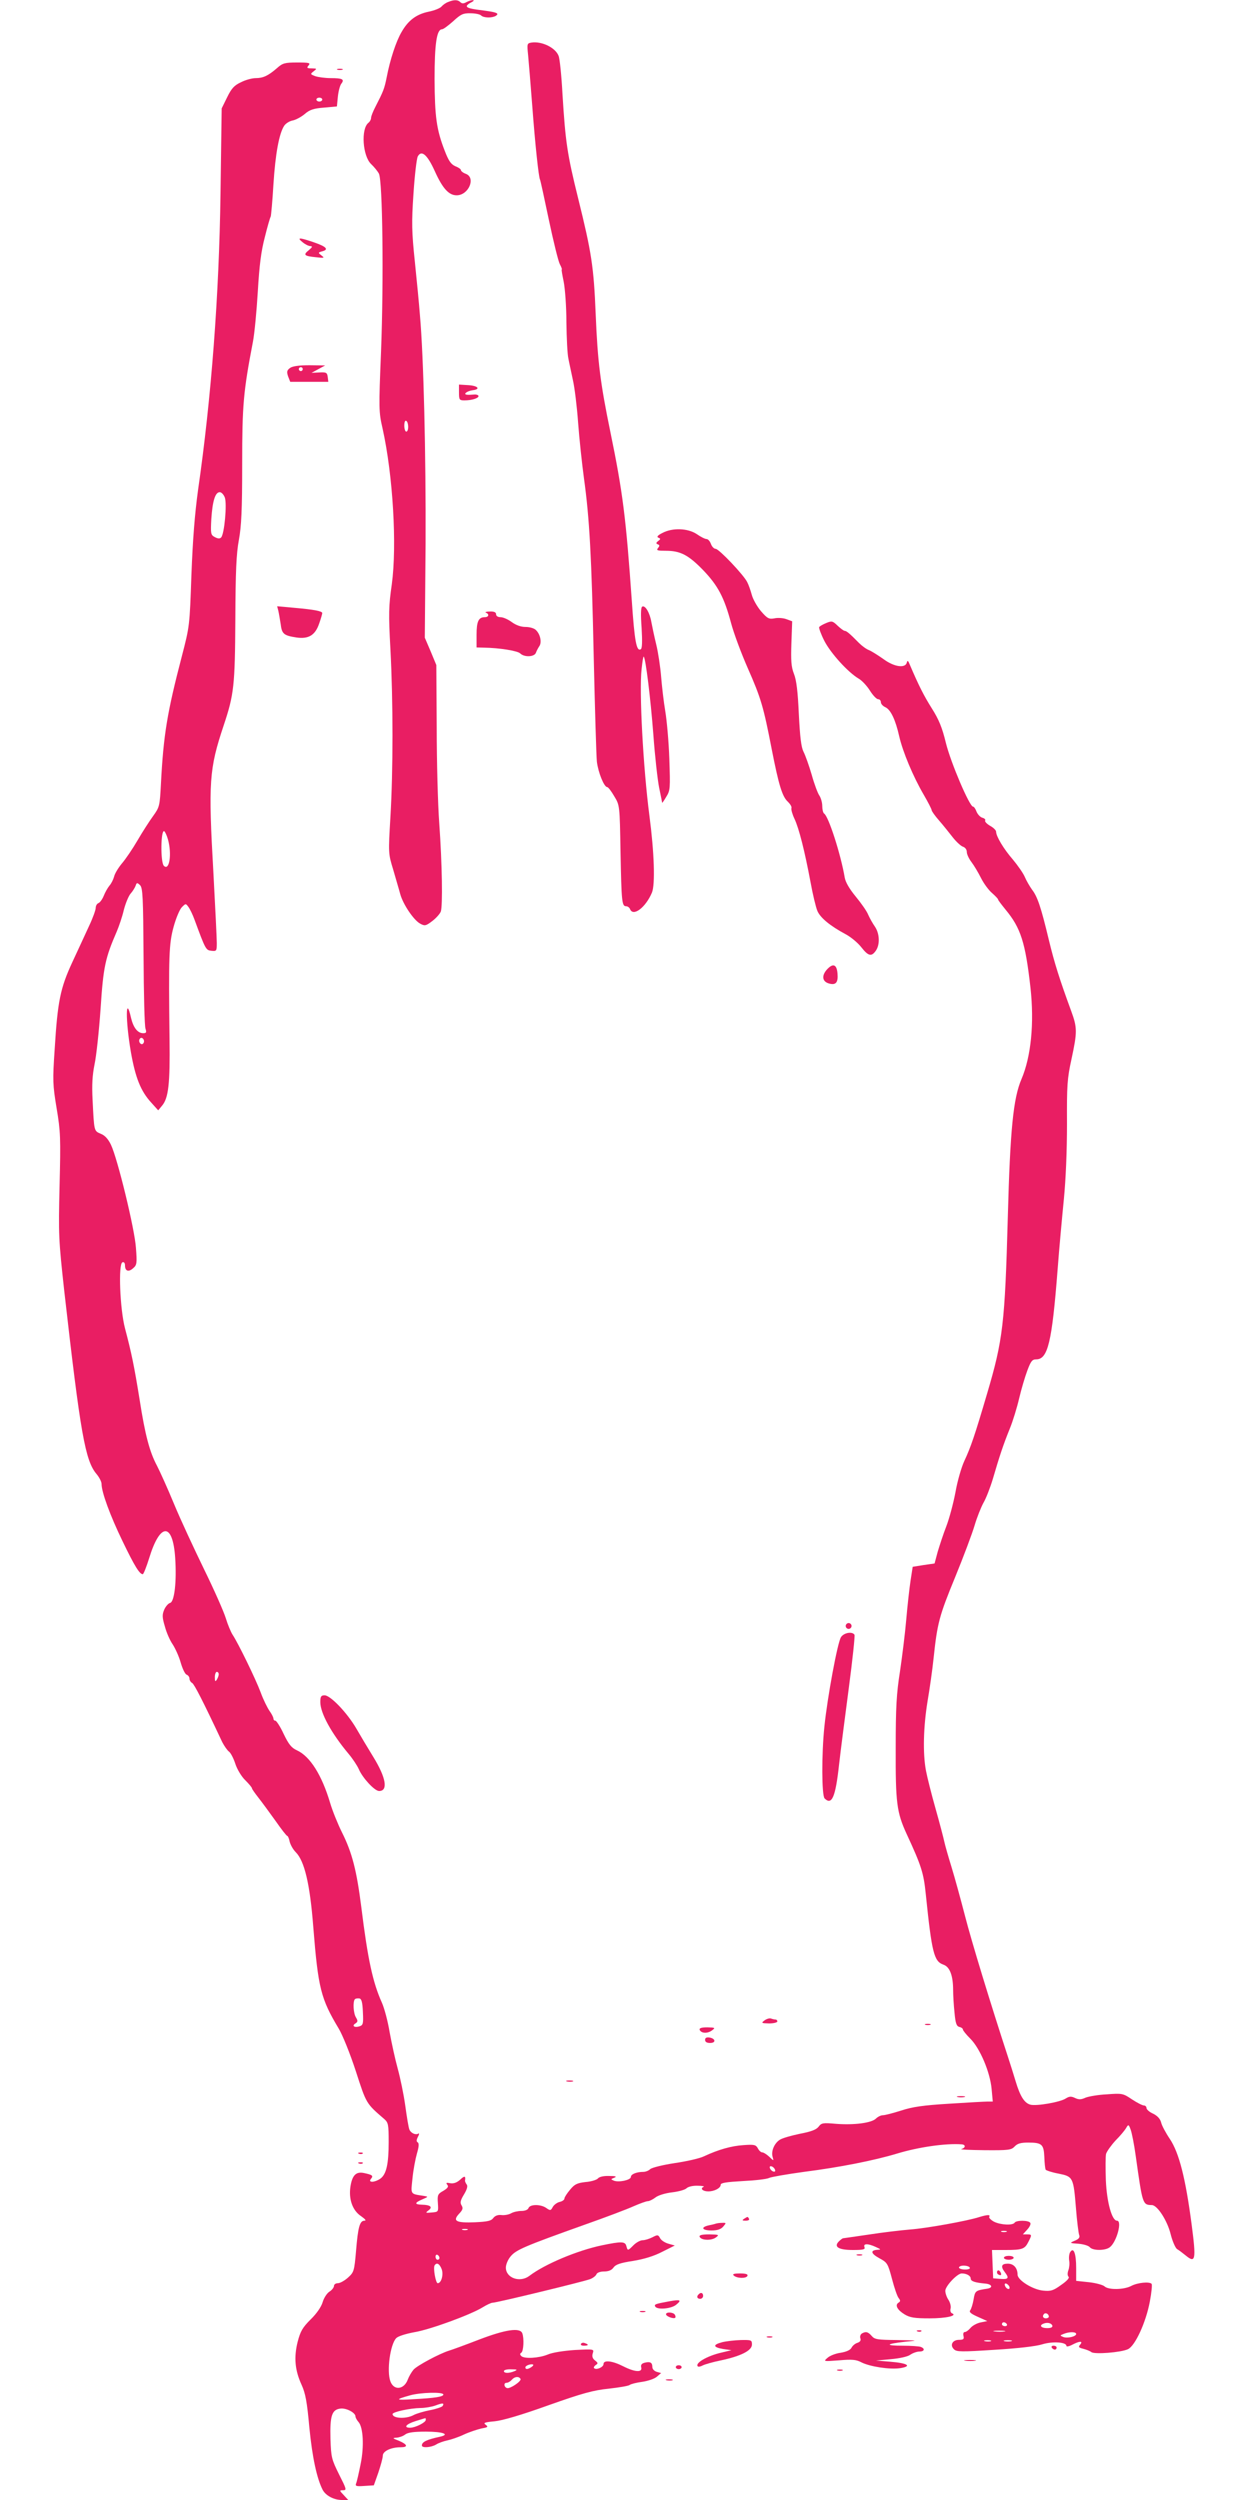 <?xml version="1.0" standalone="no"?>
<!DOCTYPE svg PUBLIC "-//W3C//DTD SVG 20010904//EN"
 "http://www.w3.org/TR/2001/REC-SVG-20010904/DTD/svg10.dtd">
<svg version="1.0" xmlns="http://www.w3.org/2000/svg"
 width="640pt" height="1280pt" viewBox="0 0 640 1280"
 preserveAspectRatio="xMidYMid meet">
<g transform="translate(0,1280) scale(0.1,-0.1)"
fill="#e91e63" stroke="none">
<path d="M2295 12790 c-12 -4 -27 -15 -34 -23 -7 -9 -37 -21 -67 -27 -62 -13
-104 -44 -138 -104 -28 -47 -59 -142 -76 -231 -12 -60 -17 -72 -58 -152 -12
-23 -22 -48 -22 -56 0 -8 -6 -20 -14 -26 -39 -32 -29 -170 14 -211 15 -14 33
-36 40 -49 19 -37 25 -542 11 -909 -12 -296 -12 -310 8 -397 53 -239 74 -597
47 -797 -16 -111 -17 -150 -7 -333 14 -267 14 -619 0 -857 -11 -187 -11 -188
14 -270 13 -46 30 -102 36 -125 14 -52 68 -133 102 -152 24 -13 29 -12 62 13
20 15 40 38 44 49 10 29 7 241 -8 452 -7 94 -13 314 -13 490 l-2 320 -29 70
-30 70 4 480 c2 457 -10 960 -29 1172 -4 54 -16 177 -26 274 -16 152 -17 200
-7 347 6 93 16 179 22 191 19 35 49 9 87 -75 40 -89 72 -124 112 -124 61 0
100 90 47 110 -14 5 -25 14 -25 19 0 5 -13 14 -29 20 -22 10 -34 27 -54 79
-42 108 -51 174 -52 367 0 181 11 255 38 255 7 0 32 19 57 41 39 36 51 42 89
41 24 0 48 -5 54 -11 13 -13 56 -14 76 -2 18 12 5 18 -54 26 -74 9 -95 14 -95
24 0 4 10 13 23 19 12 6 16 11 9 11 -7 1 -23 -4 -34 -10 -14 -8 -23 -8 -31 0
-13 13 -33 13 -62 1z m-205 -2176 c0 -13 -4 -24 -10 -24 -5 0 -10 14 -10 31 0
17 4 28 10 24 6 -3 10 -17 10 -31z"/>
<path d="M2721 12582 c-23 -4 -23 -6 -17 -65 3 -34 13 -150 21 -257 15 -201
33 -368 40 -380 2 -3 22 -95 45 -205 23 -109 48 -211 56 -227 8 -15 13 -28 10
-28 -2 0 3 -28 10 -62 7 -35 14 -128 14 -208 1 -80 5 -163 10 -185 4 -22 15
-71 23 -110 9 -38 21 -137 27 -220 6 -82 20 -211 30 -285 28 -202 39 -396 50
-920 6 -261 13 -500 16 -530 7 -56 37 -130 53 -130 5 0 21 -21 36 -47 28 -46
28 -47 32 -282 5 -261 7 -281 29 -281 8 0 17 -7 20 -15 16 -40 80 9 112 85 17
41 12 204 -13 394 -32 246 -53 636 -40 750 4 37 8 66 11 64 10 -10 35 -215 49
-397 8 -112 22 -236 30 -275 8 -39 15 -73 15 -76 0 -3 10 11 21 30 21 33 21
44 16 195 -3 88 -13 198 -21 245 -8 47 -17 126 -21 175 -4 50 -15 124 -25 165
-10 41 -21 93 -25 115 -8 48 -32 88 -47 79 -7 -4 -8 -40 -3 -109 4 -68 3 -105
-4 -109 -22 -14 -32 40 -46 246 -30 427 -46 556 -110 867 -51 248 -65 357 -75
601 -10 245 -21 316 -90 595 -56 226 -65 289 -80 532 -5 94 -14 183 -20 197
-16 42 -86 76 -139 68z"/>
<path d="M1418 12451 c-45 -39 -71 -51 -109 -51 -18 0 -52 -9 -75 -21 -35 -16
-49 -32 -71 -77 l-28 -57 -6 -435 c-7 -520 -47 -1048 -115 -1519 -17 -125 -27
-252 -34 -436 -9 -259 -9 -261 -49 -415 -75 -288 -94 -401 -107 -653 -6 -114
-7 -119 -40 -165 -19 -26 -55 -82 -80 -125 -25 -43 -61 -96 -80 -118 -19 -23
-37 -53 -40 -68 -4 -14 -14 -35 -24 -46 -9 -11 -22 -34 -29 -52 -7 -17 -19
-34 -27 -37 -8 -3 -14 -14 -14 -25 0 -10 -15 -52 -34 -92 -19 -41 -57 -124
-86 -186 -61 -132 -75 -199 -90 -444 -11 -162 -10 -183 10 -304 20 -119 21
-152 15 -395 -6 -254 -5 -276 24 -540 83 -731 107 -869 166 -938 14 -17 25
-39 25 -50 0 -42 44 -162 107 -292 63 -131 88 -170 104 -170 4 0 19 38 33 83
56 183 121 183 133 0 8 -122 -4 -224 -26 -230 -9 -2 -23 -18 -30 -34 -11 -26
-11 -39 3 -86 8 -31 26 -72 40 -92 13 -20 32 -61 41 -93 9 -31 22 -59 30 -62
8 -3 15 -12 15 -20 0 -8 6 -19 14 -23 11 -7 54 -90 154 -303 10 -19 25 -41 34
-48 9 -6 24 -35 33 -63 9 -28 32 -66 51 -84 19 -19 34 -37 34 -41 0 -4 15 -25
33 -48 18 -23 57 -76 87 -118 30 -43 57 -78 61 -78 3 0 9 -13 12 -29 4 -16 17
-40 31 -54 45 -45 73 -163 90 -383 25 -315 39 -368 130 -520 20 -33 59 -130
88 -219 54 -167 52 -164 146 -245 20 -18 22 -28 22 -117 0 -114 -12 -166 -43
-188 -29 -20 -64 -21 -48 -1 14 16 8 21 -35 30 -41 9 -61 -11 -70 -71 -9 -64
11 -121 55 -150 21 -15 28 -23 17 -23 -24 0 -33 -32 -43 -154 -9 -105 -11
-110 -42 -138 -17 -15 -40 -28 -51 -28 -11 0 -20 -6 -20 -14 0 -7 -10 -21 -23
-29 -13 -8 -29 -33 -35 -54 -7 -24 -31 -59 -62 -89 -41 -41 -52 -60 -66 -114
-20 -80 -14 -146 20 -220 20 -44 28 -87 40 -220 15 -152 38 -259 68 -318 16
-30 58 -52 99 -52 l32 0 -23 25 c-23 24 -23 25 -3 25 19 0 17 6 -21 81 -38 77
-41 87 -44 183 -3 117 7 149 51 154 30 4 77 -21 77 -40 0 -6 7 -19 15 -28 25
-27 30 -127 11 -218 -9 -45 -19 -89 -23 -98 -5 -13 2 -15 43 -12 l48 3 23 65
c12 36 23 75 23 87 0 23 42 43 91 43 40 0 36 14 -8 33 -34 13 -35 15 -13 16
14 1 34 8 44 16 14 11 46 15 107 15 87 0 125 -14 72 -26 -70 -15 -93 -27 -93
-45 0 -14 48 -10 73 5 12 8 38 17 57 21 19 4 58 17 85 30 28 13 68 26 89 31
34 6 37 8 23 19 -14 10 -7 13 46 18 40 4 136 32 275 82 175 62 230 77 309 85
53 6 101 14 107 19 6 5 35 12 64 16 28 4 62 15 75 26 l22 19 -22 6 c-13 4 -23
14 -23 25 0 23 -11 29 -39 22 -16 -4 -21 -11 -18 -24 7 -27 -32 -25 -93 6 -55
28 -100 33 -100 11 0 -16 -37 -32 -48 -21 -4 3 0 10 8 16 13 8 12 11 -3 23
-13 10 -17 21 -12 37 7 22 7 22 -92 17 -58 -4 -115 -13 -138 -23 -46 -19 -121
-23 -136 -8 -8 8 -7 13 0 17 12 8 15 74 5 100 -12 30 -86 19 -222 -33 -70 -27
-138 -52 -152 -56 -49 -15 -165 -77 -183 -98 -10 -12 -23 -34 -29 -50 -19 -52
-71 -58 -89 -10 -20 53 -1 191 30 222 10 10 49 22 92 30 80 13 290 90 351 128
21 13 43 23 50 23 21 0 470 109 500 121 15 6 29 17 32 25 3 8 19 14 39 14 23
0 39 7 48 20 11 16 35 24 100 34 56 9 108 25 150 47 l64 32 -32 9 c-18 5 -37
17 -43 28 -10 19 -13 19 -40 5 -16 -8 -38 -15 -50 -15 -11 0 -32 -11 -46 -25
-30 -30 -30 -30 -37 -5 -6 24 -24 25 -125 4 -125 -26 -292 -96 -371 -156 -48
-37 -121 -12 -121 42 0 16 11 42 25 58 28 33 69 51 380 162 105 37 216 79 249
94 32 14 65 26 73 26 8 0 26 9 39 19 14 11 50 22 84 26 34 4 67 13 75 21 8 8
32 14 57 13 24 0 37 -3 30 -6 -19 -8 -4 -23 24 -23 32 0 64 17 64 34 0 10 29
14 114 19 63 3 123 10 134 16 10 5 91 19 178 31 181 23 359 58 478 94 109 33
248 53 329 47 22 -1 22 -18 -1 -24 -9 -3 44 -5 119 -6 124 -1 137 1 154 19 14
15 31 20 69 20 71 0 80 -9 83 -74 1 -31 4 -60 7 -65 3 -4 33 -14 66 -20 74
-15 76 -18 89 -178 5 -65 13 -126 16 -135 5 -13 0 -21 -21 -30 -29 -12 -29
-13 18 -16 25 -2 52 -10 58 -18 15 -18 79 -18 102 0 35 26 65 136 37 136 -26
0 -52 94 -57 206 -2 62 -2 123 1 136 4 13 26 44 49 69 24 24 48 53 54 64 11
19 13 19 23 -9 6 -16 18 -76 26 -135 35 -249 35 -250 83 -251 28 -1 79 -80 96
-150 9 -36 24 -69 32 -75 9 -5 30 -21 46 -34 49 -40 53 -22 29 161 -31 236
-64 365 -111 436 -21 31 -42 70 -45 85 -5 19 -19 34 -41 45 -19 8 -34 22 -34
29 0 7 -6 13 -13 13 -8 0 -35 14 -61 31 -46 31 -50 32 -129 26 -45 -2 -94 -11
-109 -17 -22 -10 -34 -11 -53 -2 -21 10 -30 9 -48 -2 -28 -19 -150 -40 -181
-32 -31 8 -53 43 -76 120 -10 33 -27 88 -38 121 -90 275 -188 596 -221 725
-22 85 -53 198 -69 250 -16 52 -33 111 -37 130 -4 19 -24 96 -45 170 -21 74
-43 162 -49 194 -17 90 -13 226 8 355 11 64 25 163 31 221 19 180 29 217 110
414 43 105 88 225 100 266 12 41 33 93 45 115 13 22 35 78 49 125 33 113 52
171 86 255 16 39 37 108 48 155 11 47 30 111 42 143 18 48 25 57 45 57 60 0
81 86 110 460 8 107 23 269 32 360 10 103 16 248 16 385 -1 197 1 232 23 332
30 140 30 161 -2 248 -59 161 -85 243 -114 363 -40 167 -58 221 -86 257 -12
17 -29 46 -37 65 -8 19 -36 59 -61 89 -47 54 -86 119 -86 143 0 7 -14 21 -31
30 -17 10 -28 22 -25 27 3 5 -3 11 -14 14 -11 3 -24 17 -30 31 -5 14 -13 26
-18 26 -18 0 -114 225 -139 326 -19 79 -36 120 -72 177 -41 65 -68 119 -112
222 -9 23 -13 26 -16 13 -7 -31 -65 -23 -119 17 -27 19 -60 40 -74 46 -14 5
-37 22 -52 37 -47 48 -64 62 -73 62 -5 0 -21 12 -36 26 -26 25 -30 26 -59 14
-17 -7 -33 -16 -36 -21 -2 -4 9 -36 27 -71 32 -62 120 -160 176 -193 16 -9 42
-37 57 -61 15 -24 34 -44 42 -44 8 0 14 -7 14 -15 0 -9 10 -20 23 -26 27 -12
52 -64 71 -149 18 -79 71 -206 126 -300 22 -38 40 -73 40 -78 0 -5 17 -29 38
-53 21 -24 52 -63 70 -86 18 -23 42 -45 52 -48 12 -4 20 -15 20 -27 0 -12 11
-35 24 -52 13 -17 35 -54 49 -82 14 -28 40 -63 57 -77 16 -14 30 -29 30 -32 0
-4 18 -27 39 -53 77 -93 101 -167 127 -399 20 -182 3 -353 -46 -468 -42 -98
-58 -257 -70 -706 -15 -547 -25 -630 -106 -904 -63 -214 -83 -273 -117 -346
-14 -30 -35 -101 -45 -159 -11 -58 -32 -136 -47 -175 -15 -38 -34 -97 -44
-130 l-16 -60 -56 -8 -56 -9 -11 -71 c-6 -40 -16 -129 -22 -199 -6 -71 -21
-190 -32 -265 -18 -114 -22 -183 -22 -393 -1 -280 5 -329 56 -440 76 -164 87
-200 98 -308 31 -301 42 -344 90 -361 33 -11 50 -56 50 -131 0 -25 3 -76 7
-114 5 -55 10 -70 25 -74 10 -2 18 -8 18 -13 0 -5 17 -26 38 -47 50 -50 101
-171 109 -257 l6 -65 -27 0 c-15 0 -103 -5 -197 -11 -132 -8 -187 -16 -245
-35 -41 -13 -83 -24 -94 -24 -10 0 -26 -8 -35 -17 -23 -23 -114 -34 -204 -27
-68 6 -75 5 -90 -15 -12 -15 -38 -25 -96 -36 -43 -9 -90 -22 -103 -31 -28 -18
-45 -59 -36 -88 6 -21 6 -21 -18 2 -13 12 -29 22 -36 22 -6 0 -16 9 -22 21
-10 18 -19 20 -73 16 -63 -4 -129 -23 -202 -57 -22 -11 -89 -26 -150 -35 -60
-9 -117 -23 -126 -31 -8 -8 -24 -14 -35 -14 -35 0 -64 -12 -64 -26 0 -16 -62
-29 -87 -19 -17 7 -16 8 2 15 15 6 8 9 -26 9 -28 1 -51 -4 -58 -13 -6 -7 -35
-16 -63 -18 -43 -5 -56 -11 -79 -39 -16 -19 -29 -39 -29 -45 0 -7 -11 -15 -25
-18 -13 -3 -29 -15 -35 -26 -10 -19 -13 -19 -33 -5 -28 20 -83 20 -91 0 -3 -9
-18 -15 -36 -15 -17 0 -41 -5 -53 -12 -12 -7 -35 -11 -50 -9 -19 2 -33 -4 -42
-16 -10 -14 -30 -18 -92 -21 -98 -4 -117 6 -83 43 20 21 22 29 13 44 -8 13 -6
25 13 56 16 27 20 43 13 51 -5 7 -9 16 -8 20 4 24 -3 25 -25 4 -17 -15 -33
-21 -51 -18 -20 4 -23 2 -15 -8 8 -9 3 -17 -20 -31 -29 -16 -31 -22 -28 -63 3
-45 3 -45 -32 -48 -32 -3 -33 -2 -16 11 23 17 10 28 -34 29 -39 1 -38 10 2 27
32 14 32 14 8 18 -71 11 -67 5 -58 90 4 43 15 100 23 128 10 34 11 51 4 56 -8
4 -7 13 1 29 7 12 7 20 2 16 -14 -9 -39 3 -46 21 -4 9 -13 63 -21 122 -8 58
-26 144 -39 191 -13 47 -31 130 -41 185 -9 55 -27 123 -40 152 -46 102 -72
221 -105 488 -24 189 -47 279 -99 383 -21 42 -49 111 -61 152 -42 141 -102
237 -169 268 -29 13 -43 31 -69 85 -17 37 -37 67 -42 67 -6 0 -10 5 -10 11 0
6 -9 24 -20 39 -11 16 -32 58 -45 94 -26 70 -116 254 -144 296 -9 14 -25 52
-35 85 -10 33 -60 146 -111 250 -51 105 -121 255 -154 335 -33 80 -73 168 -87
195 -38 71 -61 158 -89 338 -28 174 -42 241 -75 366 -26 99 -35 331 -13 338 8
3 13 -4 13 -16 0 -29 18 -36 42 -14 19 16 20 26 14 104 -6 95 -94 457 -128
528 -14 29 -31 48 -52 56 -35 15 -34 11 -42 175 -4 76 -1 125 10 180 9 41 23
170 31 285 14 216 24 260 83 396 11 26 28 75 36 110 9 35 25 73 35 84 10 11
21 29 25 39 6 18 8 18 23 4 14 -14 16 -61 18 -365 1 -191 5 -358 10 -370 6
-19 4 -23 -12 -23 -28 0 -50 28 -62 78 -28 125 -29 -11 -1 -174 23 -131 50
-200 104 -259 l36 -40 19 23 c34 39 42 114 39 342 -5 424 -3 488 21 575 12 44
31 89 42 100 20 20 20 20 34 1 8 -11 22 -40 31 -65 56 -152 58 -156 86 -159
27 -3 28 -1 28 40 0 24 -8 183 -17 353 -27 473 -22 538 52 760 53 159 58 202
60 545 1 244 5 335 18 405 13 71 17 153 17 388 0 305 6 371 55 627 8 41 19
157 25 257 8 136 17 207 36 279 13 53 27 101 30 105 2 4 9 79 14 165 10 157
29 260 55 300 8 12 27 24 43 27 16 3 44 18 62 33 25 22 46 29 99 33 l66 6 5
51 c3 28 11 58 18 66 17 22 5 28 -54 28 -29 0 -65 5 -80 10 -26 10 -26 11 -8
25 18 14 17 14 -10 15 -24 0 -27 2 -16 15 11 13 3 15 -58 15 -64 0 -75 -3
-104 -29z m232 -161 c0 -5 -7 -10 -15 -10 -8 0 -15 5 -15 10 0 6 7 10 15 10 8
0 15 -4 15 -10z m-499 -2037 c12 -32 -2 -188 -19 -205 -7 -7 -17 -6 -32 2 -21
11 -22 17 -18 93 6 92 20 137 43 137 9 0 20 -12 26 -27z m-291 -1751 c21 -76
7 -163 -21 -135 -18 18 -16 188 2 177 4 -2 13 -21 19 -42z m-125 -1042 c-5 -8
-11 -8 -17 -2 -6 6 -7 16 -3 22 5 8 11 8 17 2 6 -6 7 -16 3 -22z m385 -3232
c0 -7 -5 -20 -10 -28 -8 -12 -10 -9 -10 13 0 15 5 27 10 27 6 0 10 -6 10 -12z
m738 -1730 c3 -60 1 -67 -18 -73 -26 -8 -40 3 -20 15 12 8 13 13 3 30 -14 21
-17 82 -6 94 4 4 14 5 23 4 11 -2 16 -19 18 -70z m2110 -807 c3 -8 -1 -12 -9
-9 -7 2 -15 10 -17 17 -3 8 1 12 9 9 7 -2 15 -10 17 -17z m-1575 -308 c-7 -2
-19 -2 -25 0 -7 3 -2 5 12 5 14 0 19 -2 13 -5z m-143 -144 c0 -5 -4 -9 -10 -9
-5 0 -10 7 -10 16 0 8 5 12 10 9 6 -3 10 -10 10 -16z m11 -56 c11 -28 -1 -73
-20 -73 -10 0 -24 77 -16 91 11 17 25 9 36 -18z m459 -503 c-19 -12 -30 -12
-30 -1 0 10 31 20 40 14 2 -2 -2 -8 -10 -13z m-85 -20 c-28 -12 -55 -12 -55 0
0 6 17 10 38 9 30 0 33 -2 17 -9z m30 -40 c7 -11 -54 -52 -69 -47 -16 5 -18
27 -3 27 8 0 20 7 27 15 14 17 36 20 45 5z m-395 -80 c0 -11 -40 -18 -155 -24
-92 -6 -94 -2 -15 20 54 15 170 18 170 4z m-4 -59 c-4 -5 -32 -15 -64 -21 -31
-6 -69 -17 -84 -25 -38 -21 -108 -18 -108 5 0 11 89 30 143 31 23 0 58 6 77
13 37 14 46 13 36 -3z m-86 -71 c0 -13 -54 -40 -80 -40 -36 0 -21 19 28 34 26
8 48 15 50 15 1 1 2 -3 2 -9z"/>
<path d="M1728 12443 c6 -2 18 -2 25 0 6 3 1 5 -13 5 -14 0 -19 -2 -12 -5z"/>
<path d="M1549 11560 c13 -11 31 -20 40 -20 12 -1 11 -5 -8 -21 -30 -24 -24
-30 36 -36 44 -5 46 -4 29 9 -18 14 -18 15 3 21 36 9 23 24 -41 46 -76 26 -90
26 -59 1z"/>
<path d="M1485 10916 c-16 -12 -18 -19 -10 -43 l11 -28 97 0 98 0 -3 25 c-3
22 -7 25 -43 23 l-40 -2 35 19 35 19 -81 1 c-54 0 -87 -5 -99 -14z m65 -6 c0
-5 -4 -10 -10 -10 -5 0 -10 5 -10 10 0 6 5 10 10 10 6 0 10 -4 10 -10z"/>
<path d="M2350 10791 c0 -38 2 -41 28 -41 38 0 72 11 72 22 0 5 -10 9 -22 8
-13 -1 -30 -2 -37 -1 -22 2 0 19 29 23 42 5 28 23 -22 26 l-48 3 0 -40z"/>
<path d="M3391 10071 c-24 -12 -30 -20 -20 -24 12 -5 12 -7 -1 -17 -12 -9 -12
-13 -2 -17 10 -4 10 -8 1 -19 -10 -12 -3 -14 40 -14 74 0 115 -21 190 -98 77
-80 109 -141 144 -272 14 -53 53 -157 86 -232 67 -152 80 -196 122 -413 36
-184 54 -244 83 -270 12 -12 21 -26 18 -33 -2 -7 5 -32 16 -55 23 -49 52 -164
82 -324 11 -61 27 -128 35 -147 15 -35 64 -76 146 -120 26 -14 61 -43 79 -66
36 -46 52 -49 74 -18 22 31 20 87 -4 123 -12 17 -27 44 -35 62 -7 18 -36 59
-64 93 -32 39 -52 73 -56 97 -20 118 -83 315 -106 328 -5 4 -9 21 -9 38 0 18
-7 42 -15 54 -8 11 -26 59 -39 106 -14 48 -33 101 -42 118 -12 24 -18 75 -24
193 -5 113 -12 174 -25 206 -14 36 -16 67 -13 157 l4 112 -30 11 c-16 6 -44 8
-61 4 -28 -5 -36 -1 -69 37 -20 24 -41 61 -47 84 -6 22 -16 51 -23 64 -16 35
-145 171 -162 171 -8 0 -19 11 -24 25 -5 14 -15 25 -22 25 -8 0 -30 11 -50 25
-46 31 -125 34 -177 6z"/>
<path d="M1425 9673 c3 -13 8 -43 12 -68 6 -51 16 -59 81 -69 62 -9 96 12 116
71 9 25 16 50 16 54 0 10 -41 18 -143 27 l-88 8 6 -23z"/>
<path d="M2488 9663 c18 -7 15 -23 -6 -23 -32 0 -42 -22 -42 -90 l0 -65 38 -1
c77 -1 173 -16 186 -30 21 -20 72 -18 80 4 3 9 11 24 17 33 14 19 6 61 -17 83
-8 9 -32 16 -53 16 -24 0 -49 9 -71 25 -19 14 -44 25 -57 25 -14 0 -23 6 -23
15 0 10 -10 15 -32 14 -18 0 -27 -3 -20 -6z"/>
<path d="M4232 7834 c-27 -32 -21 -61 14 -70 34 -9 46 6 42 52 -4 48 -24 54
-56 18z"/>
<path d="M4330 4475 c0 -8 7 -15 15 -15 8 0 15 7 15 15 0 8 -7 15 -15 15 -8 0
-15 -7 -15 -15z"/>
<path d="M4306 4418 c-18 -27 -70 -310 -85 -457 -15 -143 -14 -354 1 -369 37
-37 56 7 74 173 8 72 31 248 50 393 19 144 32 267 29 272 -11 18 -54 11 -69
-12z"/>
<path d="M1640 4085 c0 -56 57 -160 145 -265 21 -25 44 -60 52 -78 19 -45 81
-112 104 -112 47 0 36 68 -30 175 -27 44 -66 109 -86 144 -47 81 -133 171
-163 171 -18 0 -22 -6 -22 -35z"/>
<path d="M3915 2456 c-19 -14 -17 -15 23 -16 23 0 42 5 42 10 0 6 -4 10 -9 10
-5 0 -15 2 -23 5 -7 3 -22 -1 -33 -9z"/>
<path d="M4738 2433 c6 -2 18 -2 25 0 6 3 1 5 -13 5 -14 0 -19 -2 -12 -5z"/>
<path d="M3582 2408 c7 -19 40 -21 63 -4 19 14 17 15 -23 16 -31 0 -42 -4 -40
-12z"/>
<path d="M3610 2356 c0 -11 9 -16 26 -16 31 0 28 23 -4 28 -15 2 -22 -2 -22
-12z"/>
<path d="M2903 2143 c9 -2 23 -2 30 0 6 3 -1 5 -18 5 -16 0 -22 -2 -12 -5z"/>
<path d="M4903 2063 c9 -2 25 -2 35 0 9 3 1 5 -18 5 -19 0 -27 -2 -17 -5z"/>
<path d="M1838 1773 c7 -3 16 -2 19 1 4 3 -2 6 -13 5 -11 0 -14 -3 -6 -6z"/>
<path d="M1838 1723 c7 -3 16 -2 19 1 4 3 -2 6 -13 5 -11 0 -14 -3 -6 -6z"/>
<path d="M5015 1449 c-61 -20 -272 -58 -355 -64 -47 -4 -142 -15 -212 -26 -70
-10 -129 -19 -132 -19 -2 0 -12 -7 -21 -16 -28 -28 -1 -44 72 -44 54 0 64 3
59 15 -7 19 18 19 59 0 26 -12 27 -13 8 -14 -38 -2 -35 -19 9 -43 41 -22 44
-27 65 -106 12 -46 27 -90 34 -98 10 -13 10 -17 -1 -24 -19 -12 -6 -37 32 -60
27 -16 50 -20 128 -20 86 0 144 14 114 26 -7 3 -10 14 -7 24 3 11 -2 31 -11
45 -9 13 -16 34 -16 46 0 24 61 89 84 89 25 0 46 -12 46 -26 0 -14 21 -21 75
-26 34 -3 41 -21 10 -26 -60 -9 -63 -11 -70 -54 -4 -24 -12 -49 -17 -56 -8 -9
2 -18 38 -34 l49 -22 -35 -7 c-19 -4 -42 -17 -51 -28 -10 -12 -23 -21 -29 -21
-7 0 -10 -8 -7 -20 4 -16 0 -20 -23 -20 -33 0 -48 -27 -26 -48 13 -14 39 -14
208 -3 117 7 213 18 244 28 52 16 124 12 124 -8 0 -5 13 -3 30 6 38 20 57 20
40 0 -10 -12 -7 -15 17 -21 15 -4 34 -11 41 -17 16 -12 150 -2 187 15 37 17
92 137 112 243 9 47 13 89 9 92 -12 12 -72 6 -104 -11 -38 -20 -118 -21 -137
-2 -8 7 -43 17 -79 21 l-66 7 0 66 c0 74 -13 108 -30 82 -6 -8 -8 -27 -6 -43
3 -15 1 -38 -4 -51 -5 -14 -5 -27 1 -33 6 -6 -9 -22 -38 -42 -40 -29 -53 -33
-92 -29 -53 5 -130 53 -131 81 0 35 -20 57 -50 57 -33 0 -38 -14 -15 -44 23
-30 18 -37 -22 -34 l-38 3 -3 73 -3 72 70 0 c85 0 98 5 116 41 19 37 19 39 -7
39 l-21 0 22 24 c13 14 20 29 16 35 -8 14 -72 14 -80 1 -9 -15 -72 -12 -106 5
-16 9 -27 20 -24 25 7 12 -10 11 -50 -1z m138 -76 c-7 -2 -19 -2 -25 0 -7 3
-2 5 12 5 14 0 19 -2 13 -5z m-188 -183 c4 -6 -7 -10 -24 -10 -17 0 -31 5 -31
10 0 6 11 10 24 10 14 0 28 -4 31 -10z m203 -98 c6 -18 -15 -14 -22 4 -4 10
-1 14 6 12 6 -2 14 -10 16 -16z m202 -153 c0 -5 -7 -9 -15 -9 -15 0 -20 12 -9
23 8 8 24 -1 24 -14z m-215 -39 c3 -5 -1 -10 -9 -10 -9 0 -16 5 -16 10 0 6 4
10 9 10 6 0 13 -4 16 -10z m233 -7 c2 -9 -7 -13 -27 -13 -31 0 -42 14 -18 23
19 8 40 3 45 -10z m-245 -30 c-13 -2 -35 -2 -50 0 -16 2 -5 4 22 4 28 0 40 -2
28 -4z m367 -13 c0 -13 -46 -24 -67 -15 -17 7 -16 8 2 15 28 12 65 12 65 0z
m-437 -37 c-7 -2 -21 -2 -30 0 -10 3 -4 5 12 5 17 0 24 -2 18 -5z m105 0 c-10
-2 -26 -2 -35 0 -10 3 -2 5 17 5 19 0 27 -2 18 -5z"/>
<path d="M3810 1440 c-12 -8 -10 -10 8 -10 13 0 20 4 17 10 -7 12 -6 12 -25 0z"/>
<path d="M3665 1415 c-5 -2 -22 -6 -37 -9 -43 -10 -33 -26 15 -26 30 0 48 6
60 20 16 19 16 20 -6 19 -12 0 -26 -2 -32 -4z"/>
<path d="M3582 1348 c7 -19 60 -21 83 -4 19 14 16 15 -33 16 -39 0 -53 -4 -50
-12z"/>
<path d="M4388 1253 c6 -2 18 -2 25 0 6 3 1 5 -13 5 -14 0 -19 -2 -12 -5z"/>
<path d="M5140 1240 c0 -5 11 -10 25 -10 14 0 25 5 25 10 0 6 -11 10 -25 10
-14 0 -25 -4 -25 -10z"/>
<path d="M5106 1172 c-3 -6 -1 -14 5 -17 14 -9 20 -2 10 14 -6 8 -11 9 -15 3z"/>
<path d="M3756 1150 c16 -16 66 -17 71 -2 3 8 -8 12 -38 12 -30 0 -40 -3 -33
-10z"/>
<path d="M3577 1053 c-12 -11 -8 -23 8 -23 8 0 15 7 15 15 0 16 -12 20 -23 8z"/>
<path d="M3425 1017 c-70 -13 -77 -15 -70 -27 11 -17 81 -11 106 9 31 25 24
29 -36 18z"/>
<path d="M3278 963 c6 -2 18 -2 25 0 6 3 1 5 -13 5 -14 0 -19 -2 -12 -5z"/>
<path d="M3410 951 c0 -11 39 -25 47 -18 3 3 2 10 -2 16 -8 13 -45 15 -45 2z"/>
<path d="M4698 863 c7 -3 16 -2 19 1 4 3 -2 6 -13 5 -11 0 -14 -3 -6 -6z"/>
<path d="M4412 852 c-7 -5 -10 -16 -7 -24 4 -11 -1 -18 -14 -23 -12 -3 -26
-15 -31 -25 -6 -12 -26 -21 -55 -26 -25 -3 -56 -15 -68 -26 -22 -19 -22 -19
59 -13 65 6 88 4 114 -10 43 -22 145 -38 199 -30 63 10 38 26 -51 33 l-73 6
76 7 c45 4 87 13 100 23 13 9 34 16 46 16 26 0 31 15 7 24 -9 3 -50 6 -91 6
-94 0 -89 9 9 20 73 7 73 7 -40 9 -99 1 -114 3 -129 21 -19 22 -31 24 -51 12z"/>
<path d="M3928 833 c6 -2 18 -2 25 0 6 3 1 5 -13 5 -14 0 -19 -2 -12 -5z"/>
<path d="M3698 808 c-50 -13 -48 -26 5 -35 l42 -6 -50 -12 c-75 -17 -139 -55
-122 -71 3 -3 14 -1 25 5 12 6 54 18 94 26 102 22 158 50 158 81 0 23 -3 24
-57 23 -32 -1 -75 -6 -95 -11z"/>
<path d="M2975 800 c-4 -6 3 -10 14 -10 25 0 27 6 6 13 -8 4 -17 2 -20 -3z"/>
<path d="M5385 780 c3 -5 10 -10 16 -10 5 0 9 5 9 10 0 6 -7 10 -16 10 -8 0
-12 -4 -9 -10z"/>
<path d="M4943 713 c15 -2 37 -2 50 0 12 2 0 4 -28 4 -27 0 -38 -2 -22 -4z"/>
<path d="M3460 680 c0 -5 7 -10 15 -10 8 0 15 5 15 10 0 6 -7 10 -15 10 -8 0
-15 -4 -15 -10z"/>
<path d="M4288 663 c6 -2 18 -2 25 0 6 3 1 5 -13 5 -14 0 -19 -2 -12 -5z"/>
<path d="M3413 613 c9 -2 23 -2 30 0 6 3 -1 5 -18 5 -16 0 -22 -2 -12 -5z"/>
</g>
</svg>
